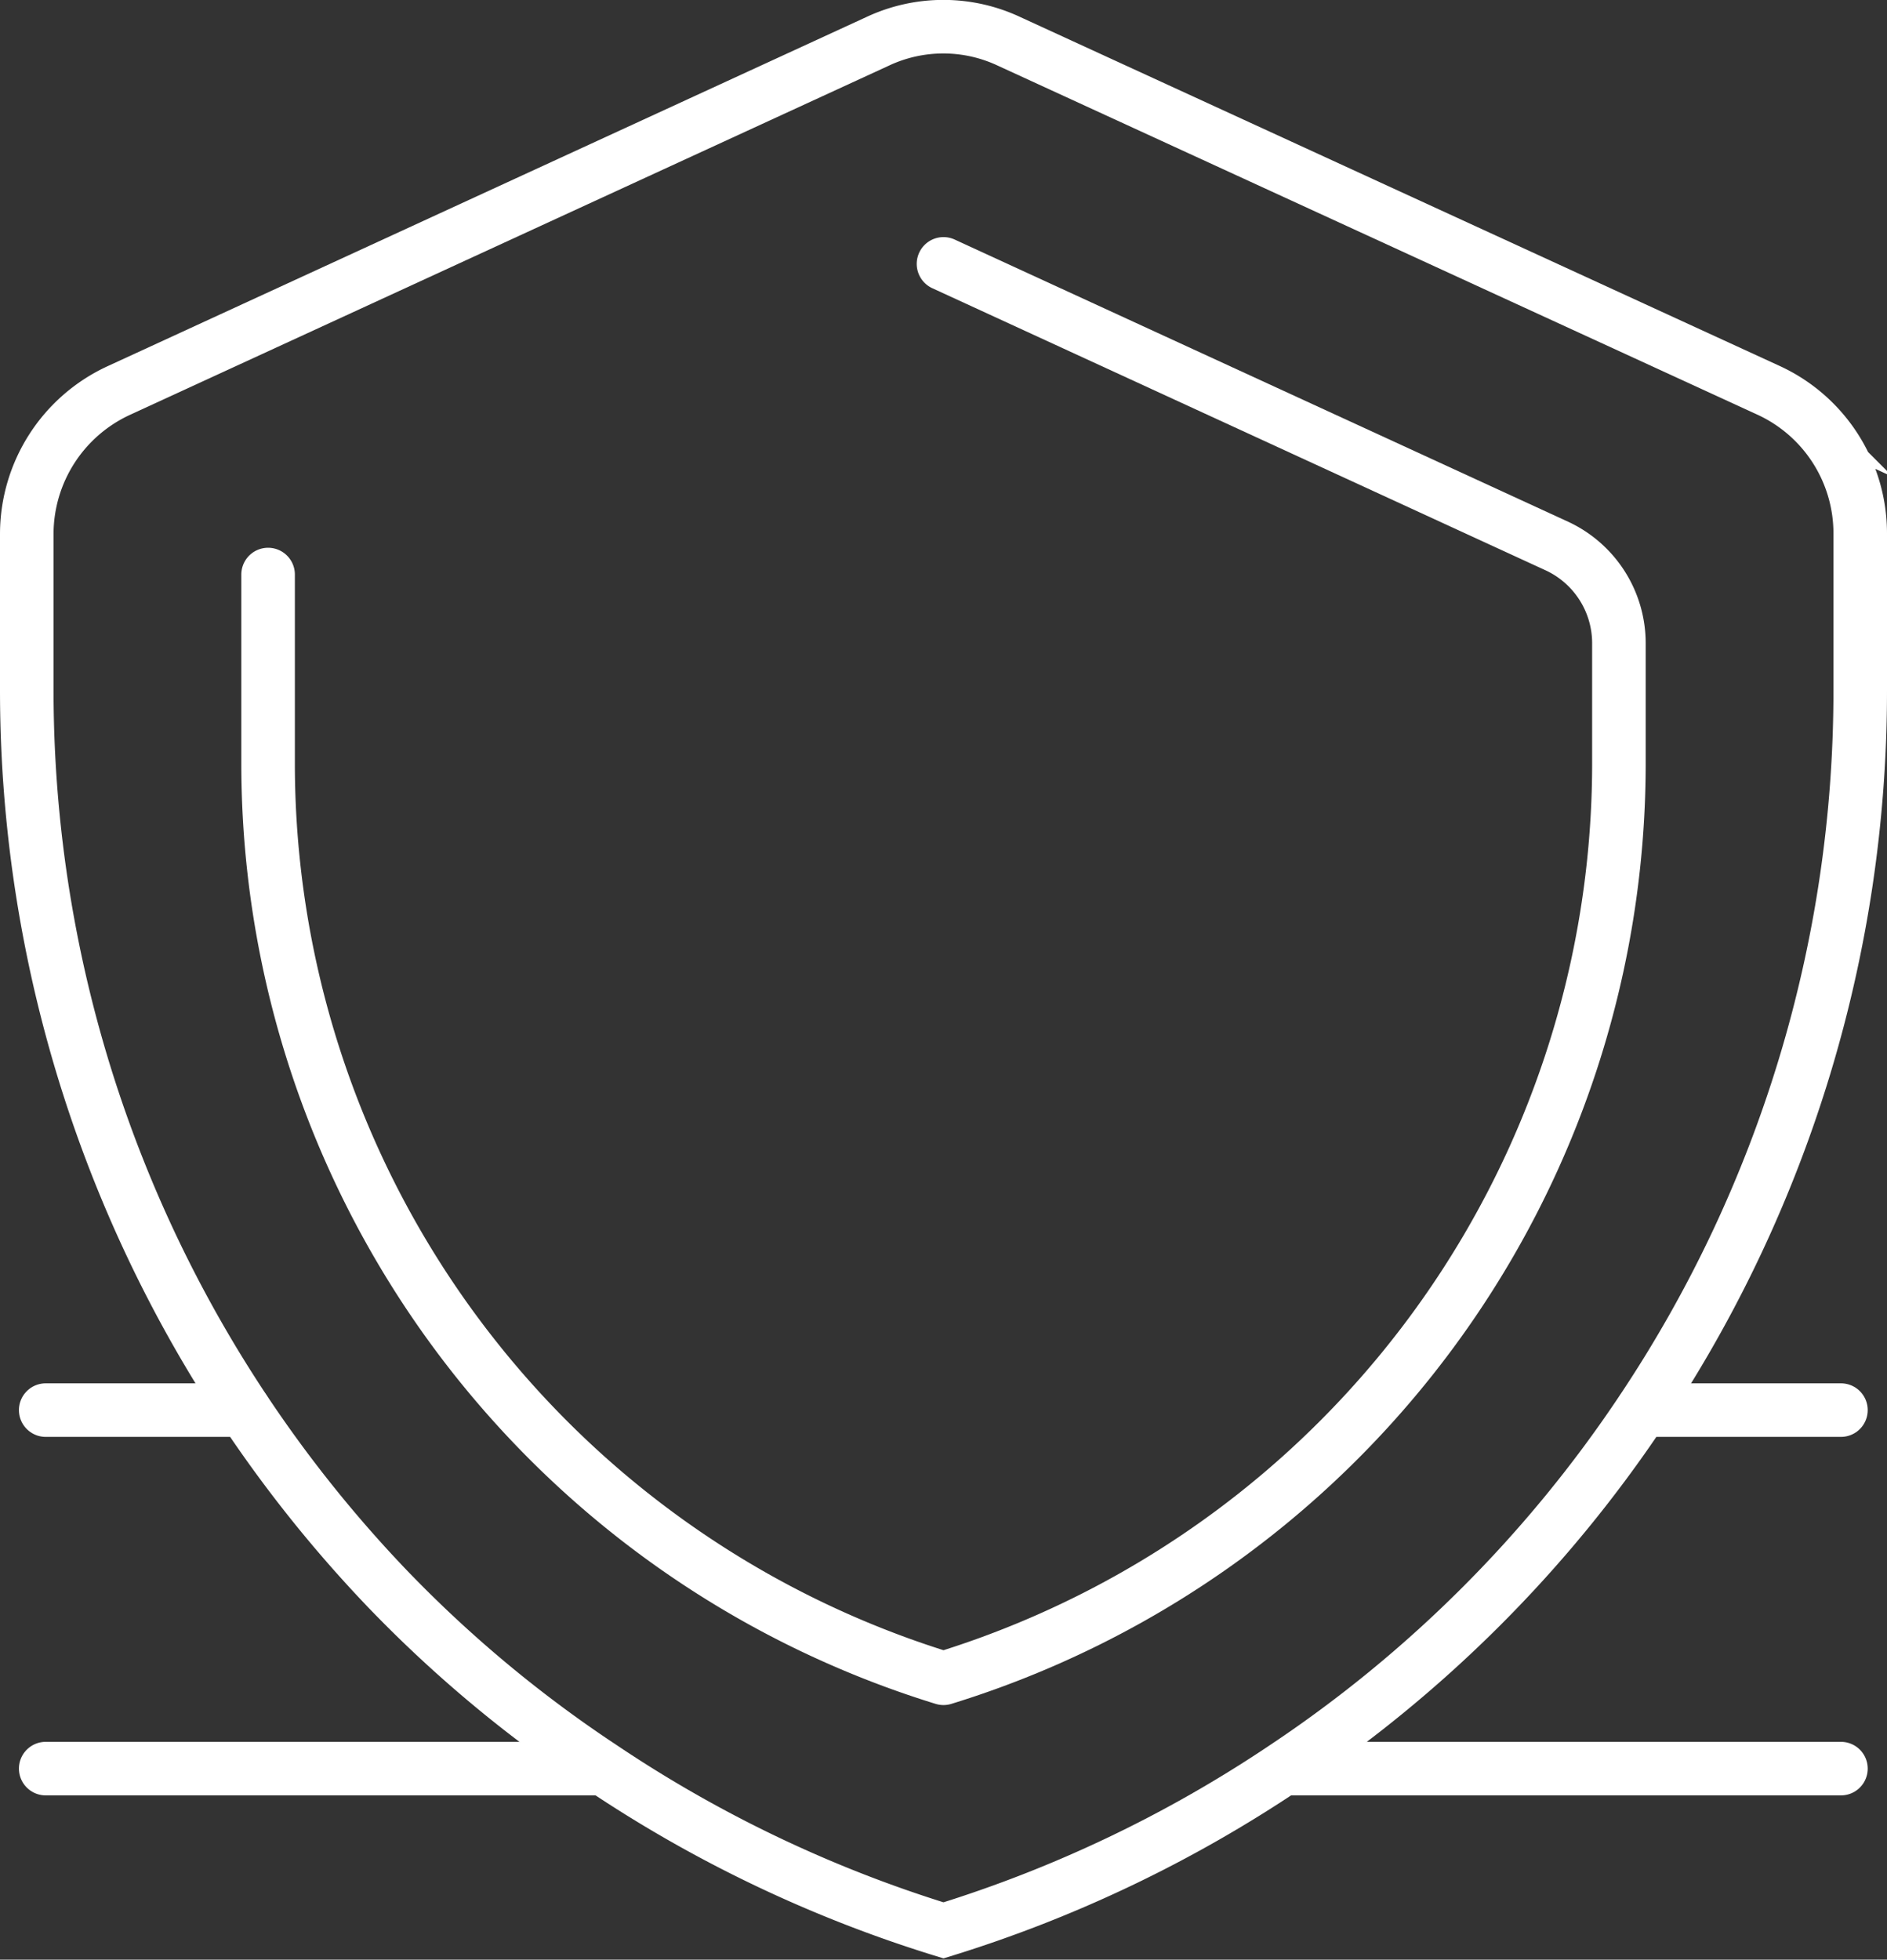 <svg xmlns="http://www.w3.org/2000/svg" viewBox="0 0 52.86 54.88"><rect x="0" y="0" width="52.86" height="54.88" fill="#333333" stroke="none"/><defs><style>.cls-1,.cls-2{fill:none;stroke:#fff;stroke-linecap:round;stroke-width:1.5px;}.cls-1{stroke-miterlimit:10;}.cls-2{stroke-linejoin:round;}</style></defs><g id="图层_2" data-name="图层 2"><g id="图层_1-2" data-name="图层 1"><path class="cls-1" d="M52.11,14.94v4.39A36.25,36.25,0,0,1,46,39.49a36,36,0,0,1-10,10,36.4,36.4,0,0,1-9.57,4.57,36.31,36.31,0,0,1-9.58-4.57,35.47,35.47,0,0,1-6-5A36.4,36.4,0,0,1,.75,19.33V14.94a4.43,4.43,0,0,1,2.57-4L24.58,1.16a4.33,4.33,0,0,1,3.69,0l21.27,9.77A4.41,4.41,0,0,1,52.11,14.94Z"/><path class="cls-2" d="M26.43,7.39l17.2,7.91A3,3,0,0,1,45.35,18v3.43A26.81,26.81,0,0,1,26.43,47h0A26.81,26.81,0,0,1,7.51,21.41V16.09"/><line class="cls-1" x1="51.57" y1="39.49" x2="46.01" y2="39.49"/><line class="cls-1" x1="6.84" y1="39.49" x2="1.28" y2="39.49"/><line class="cls-1" x1="51.57" y1="49.53" x2="36" y2="49.53"/><line class="cls-1" x1="16.85" y1="49.53" x2="1.28" y2="49.53"/></g></g></svg>